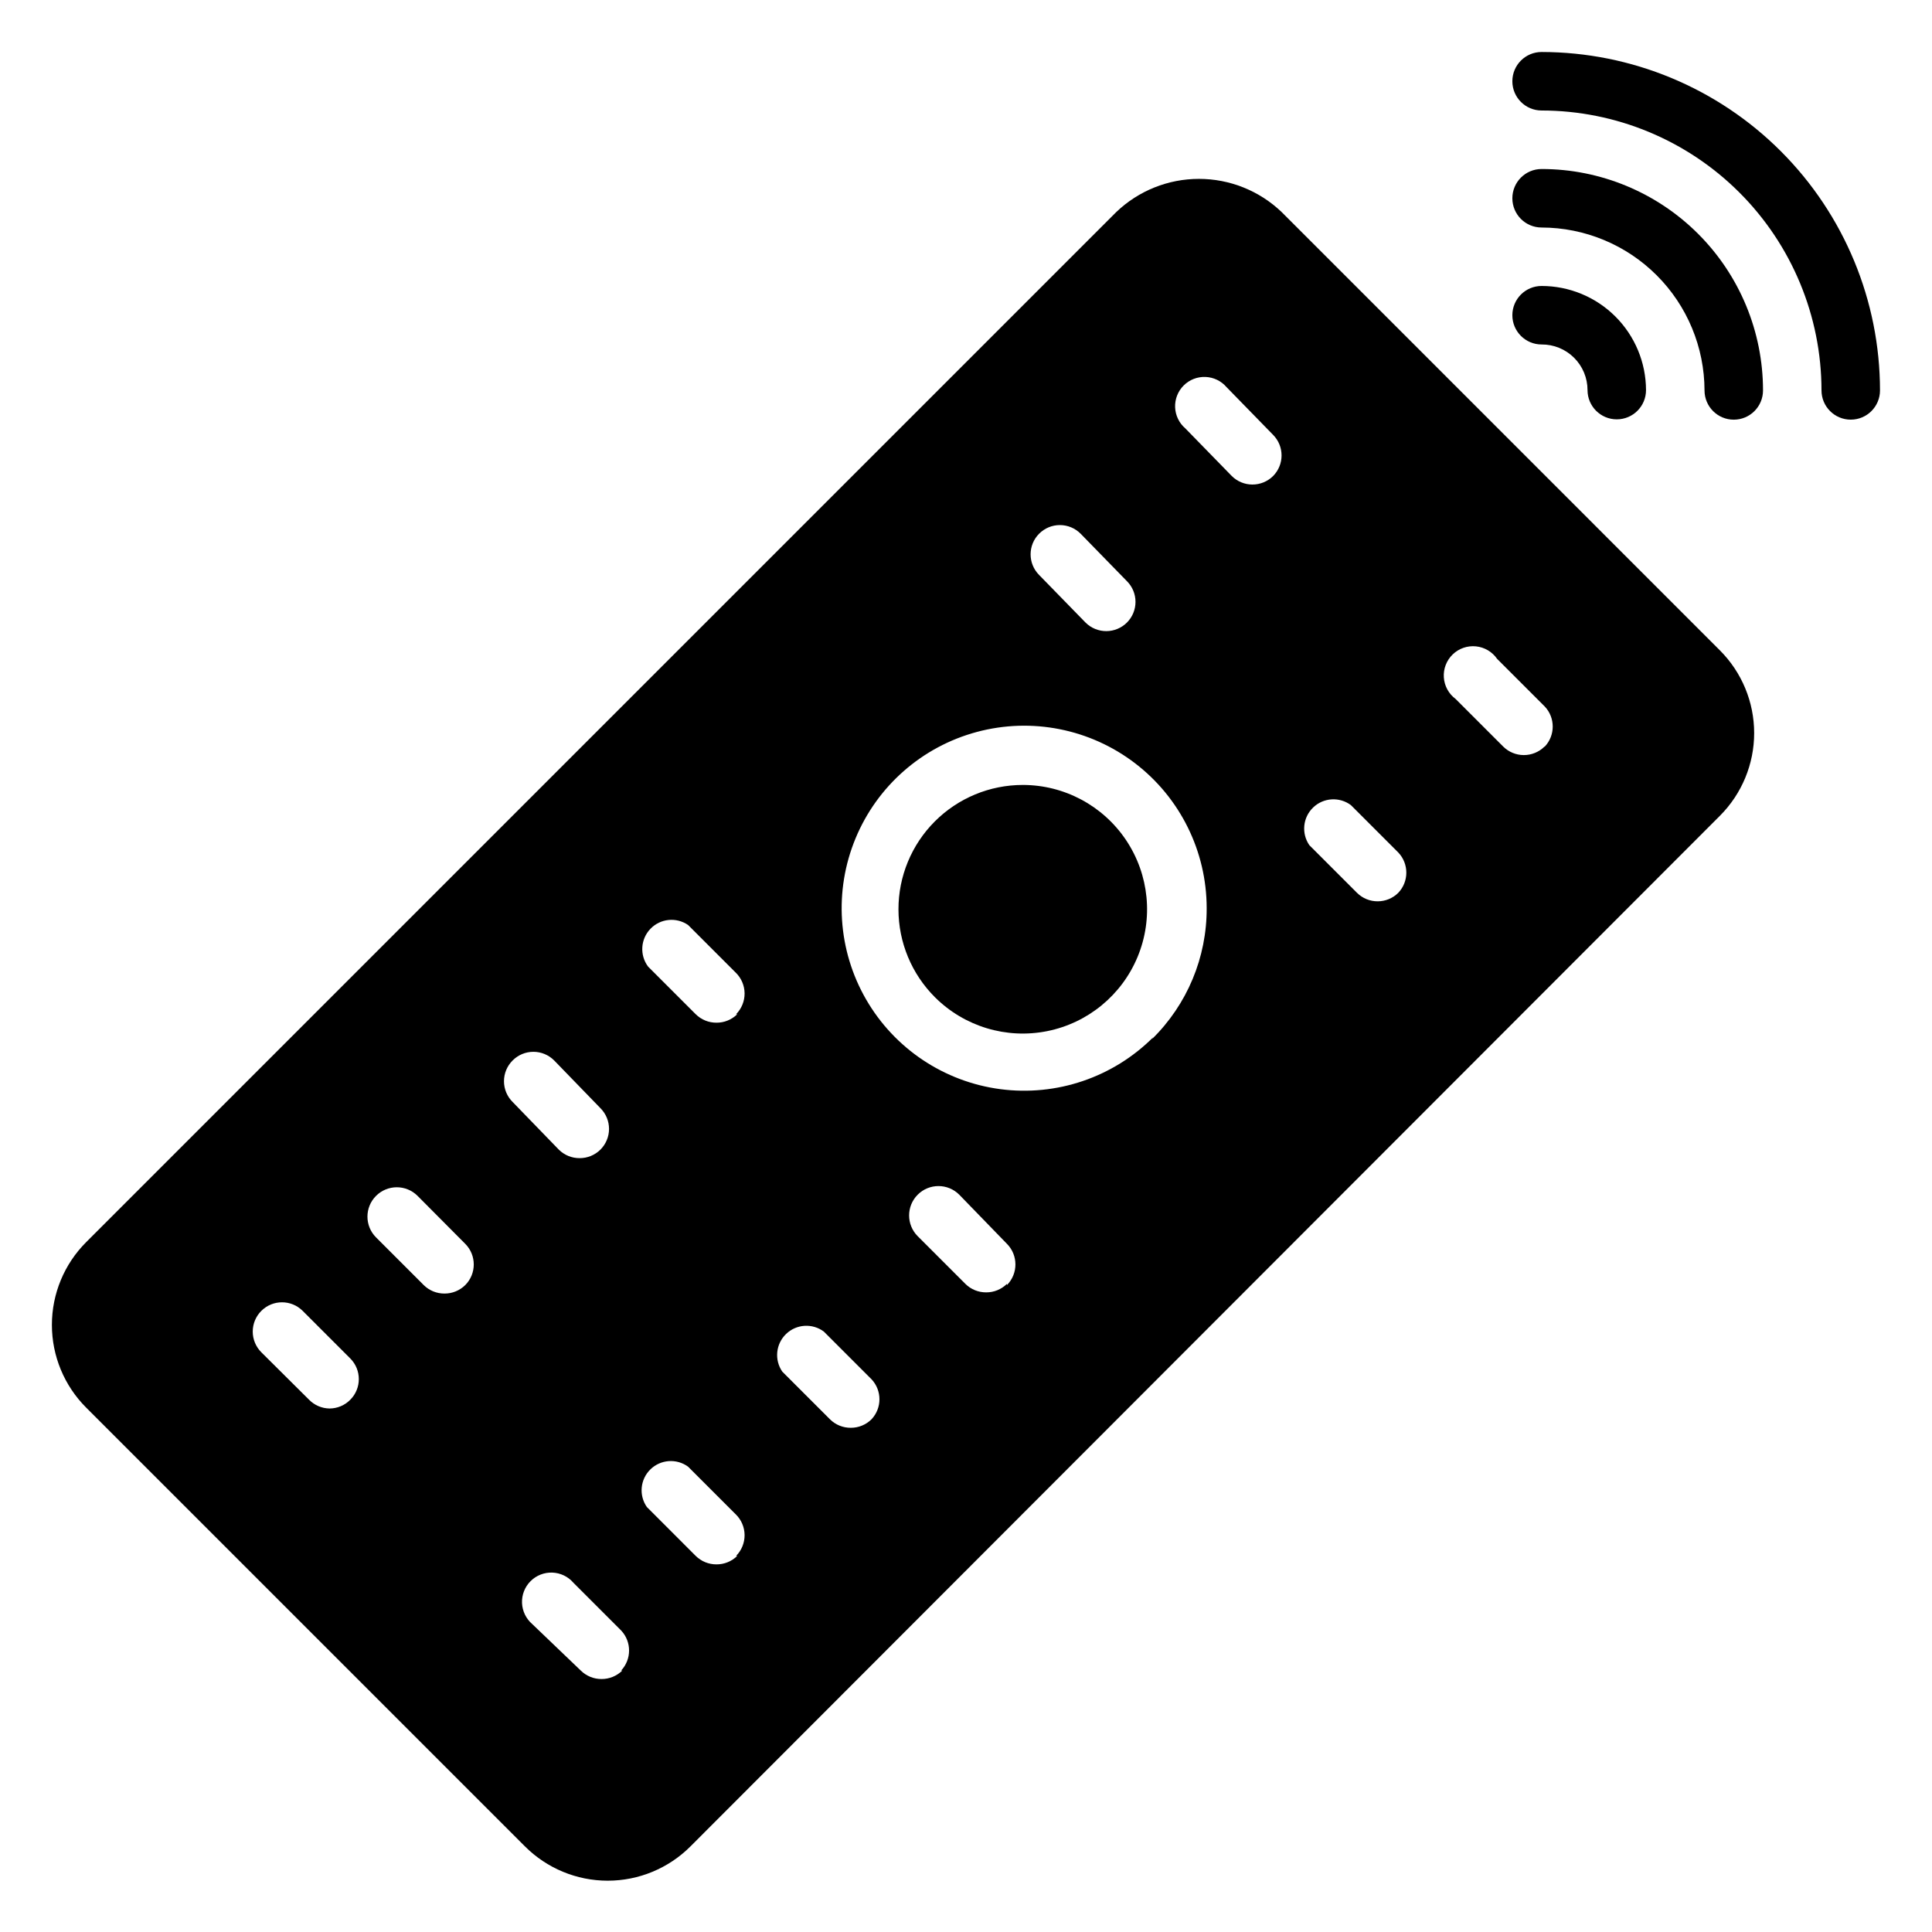 <?xml version="1.0" encoding="UTF-8"?>
<!-- Uploaded to: SVG Repo, www.svgrepo.com, Generator: SVG Repo Mixer Tools -->
<svg fill="#000000" width="800px" height="800px" version="1.1" viewBox="144 144 512 512" xmlns="http://www.w3.org/2000/svg">
 <g>
  <path d="m415.04 352.02c-8.742 0-17.125 3.477-23.305 9.664-6.176 6.184-9.645 14.57-9.633 23.312 0.008 8.742 3.492 17.125 9.684 23.297 7.789 7.762 18.941 11.129 29.723 8.969 10.785-2.156 19.777-9.555 23.98-19.719 4.199-10.164 3.051-21.754-3.066-30.895-6.113-9.141-16.387-14.629-27.383-14.629z"/>
  <path d="m483.63 200.18c-5.898-5.633-13.742-8.777-21.898-8.777s-16 3.144-21.895 8.777l-272.99 272.99c-5.824 5.816-9.094 13.707-9.094 21.934 0 8.23 3.269 16.121 9.094 21.938l116.27 116.27-0.004-0.004c5.816 5.82 13.707 9.094 21.938 9.094 8.227 0 16.117-3.273 21.934-9.094l272.83-273.14c5.797-5.812 9.055-13.688 9.055-21.898 0-8.207-3.258-16.082-9.055-21.895zm-64.258 85.262c1.457-1.469 3.438-2.293 5.504-2.293s4.047 0.824 5.504 2.293l12.246 12.555c1.469 1.457 2.293 3.438 2.293 5.504s-0.824 4.047-2.293 5.504c-1.445 1.43-3.394 2.238-5.426 2.246-2.059 0.012-4.039-0.797-5.504-2.246l-12.324-12.637c-3.004-3.023-3.004-7.902 0-10.926zm-182.54 229.5c-1.449 1.48-3.43 2.316-5.5 2.324-2.047-0.027-3.996-0.863-5.426-2.324l-12.637-12.559c-1.465-1.453-2.293-3.434-2.293-5.5 0-2.07 0.828-4.051 2.293-5.504 3.023-3.008 7.906-3.008 10.93 0l12.633 12.633c3.008 3.023 3.008 7.906 0 10.93zm30.461-30.383h0.004c-1.465 1.449-3.445 2.258-5.504 2.246-2.062 0.012-4.043-0.797-5.504-2.246l-12.633-12.633v-0.004c-3.039-3.039-3.039-7.965 0-11.004 3.039-3.039 7.965-3.039 11.004 0l12.637 12.711c3.004 3.023 3.004 7.906 0 10.93zm12.559-59.527c1.457-1.469 3.438-2.293 5.504-2.293 2.066 0 4.047 0.824 5.504 2.293l12.246 12.633c1.465 1.457 2.293 3.438 2.293 5.504s-0.828 4.047-2.293 5.504c-1.465 1.449-3.445 2.258-5.504 2.246-2.062 0.012-4.039-0.797-5.504-2.246l-12.246-12.637c-1.469-1.453-2.293-3.434-2.293-5.5 0-2.07 0.824-4.051 2.293-5.504zm29.066 161.68c-1.465 1.449-3.445 2.258-5.504 2.246-2.059 0.012-4.039-0.797-5.504-2.246l-12.867-12.324c-1.637-1.406-2.617-3.43-2.703-5.59-0.082-2.156 0.738-4.25 2.266-5.777 1.527-1.527 3.621-2.348 5.781-2.266 2.156 0.082 4.184 1.062 5.586 2.703l12.633 12.633c2.809 2.984 2.809 7.637 0 10.621zm30.461-30.383c-1.465 1.449-3.441 2.258-5.504 2.246-2.059 0.012-4.039-0.797-5.504-2.246l-12.941-12.945c-2.172-3.106-1.777-7.328 0.93-9.98 2.711-2.648 6.938-2.953 9.996-0.715l12.633 12.633h0.004c1.477 1.445 2.316 3.422 2.332 5.488 0.012 2.066-0.797 4.051-2.254 5.519zm0-143.55c-1.465 1.449-3.441 2.258-5.504 2.246-2.059 0.012-4.039-0.797-5.504-2.246l-12.633-12.633v-0.004c-2.262-3.043-1.992-7.277 0.641-10.004 2.633-2.731 6.856-3.152 9.977-1l12.633 12.633h0.004c1.477 1.445 2.316 3.422 2.332 5.488 0.012 2.066-0.797 4.051-2.254 5.519zm35.578 107.35c-1.465 1.453-3.445 2.262-5.504 2.25-2.062 0.012-4.043-0.797-5.504-2.25l-12.633-12.633c-2.152-3.121-1.73-7.344 1-9.977 2.727-2.633 6.961-2.906 10.004-0.641l12.633 12.633h0.004c2.805 2.984 2.805 7.633 0 10.617zm35.887-35.887c-1.465 1.453-3.445 2.262-5.504 2.25-2.062 0.012-4.043-0.797-5.504-2.25l-12.633-12.633c-3.039-3.039-3.039-7.969 0-11.008 3.039-3.039 7.965-3.039 11.004 0l12.637 13.023c3.004 3.023 3.004 7.906 0 10.93zm38.754-65.34c-10.637 10.625-25.605 15.699-40.512 13.734-14.902-1.969-28.043-10.754-35.559-23.773-7.516-13.016-8.551-28.789-2.801-42.68s17.633-24.316 32.152-28.211c14.52-3.898 30.023-0.82 41.957 8.324 11.93 9.145 18.934 23.316 18.945 38.348 0.062 13.059-5.168 25.586-14.496 34.723zm31.777-148.74c-1.461 1.449-3.441 2.258-5.504 2.246-2.031-0.008-3.981-0.816-5.426-2.246l-12.324-12.637c-1.641-1.402-2.617-3.43-2.703-5.586-0.082-2.16 0.738-4.254 2.266-5.781 1.527-1.527 3.621-2.348 5.781-2.262 2.156 0.082 4.184 1.062 5.586 2.703l12.324 12.633c3.004 3.023 3.004 7.906 0 10.93zm33.176 110.45c-1.445 1.434-3.394 2.238-5.426 2.246-2.062 0.016-4.043-0.797-5.504-2.246l-12.633-12.633c-2.152-3.125-1.73-7.344 1-9.977 2.727-2.633 6.961-2.906 10.004-0.645l12.559 12.559c2.852 2.992 2.852 7.703 0 10.695zm38.754-38.754c-1.465 1.449-3.445 2.258-5.504 2.246-2.035-0.008-3.981-0.816-5.426-2.246l-12.633-12.633c-1.828-1.359-2.965-3.453-3.113-5.727-0.145-2.269 0.715-4.492 2.356-6.074 1.637-1.582 3.891-2.359 6.152-2.133 2.266 0.227 4.32 1.438 5.609 3.312l12.633 12.633h0.004c2.805 2.984 2.805 7.637 0 10.621z"/>
  <path d="m552.54 157.78c-4.281 0-7.75 3.473-7.75 7.754 0 4.277 3.469 7.75 7.75 7.75 19.668 0.02 38.523 7.84 52.43 21.746s21.727 32.762 21.746 52.43c0 4.281 3.473 7.75 7.754 7.75s7.75-3.469 7.75-7.75c-0.02-23.777-9.477-46.578-26.289-63.391s-39.613-26.266-63.391-26.289z"/>
  <path d="m552.54 188.79c-4.281 0-7.75 3.473-7.75 7.75 0 4.281 3.469 7.754 7.75 7.754 11.445 0.02 22.414 4.574 30.508 12.668 8.09 8.09 12.645 19.059 12.668 30.504 0 4.281 3.469 7.75 7.75 7.75s7.75-3.469 7.75-7.75c0-15.562-6.184-30.484-17.184-41.488-11.004-11.004-25.93-17.188-41.492-17.188z"/>
  <path d="m564.71 247.38c0 4.281 3.469 7.75 7.75 7.75s7.75-3.469 7.75-7.75c-0.02-7.324-2.945-14.344-8.133-19.516-5.188-5.172-12.211-8.078-19.539-8.078-4.281 0-7.75 3.473-7.75 7.75 0 4.281 3.469 7.754 7.75 7.754 3.223-0.023 6.316 1.242 8.602 3.512 2.285 2.269 3.57 5.359 3.57 8.578z"/>
 </g>
</svg>